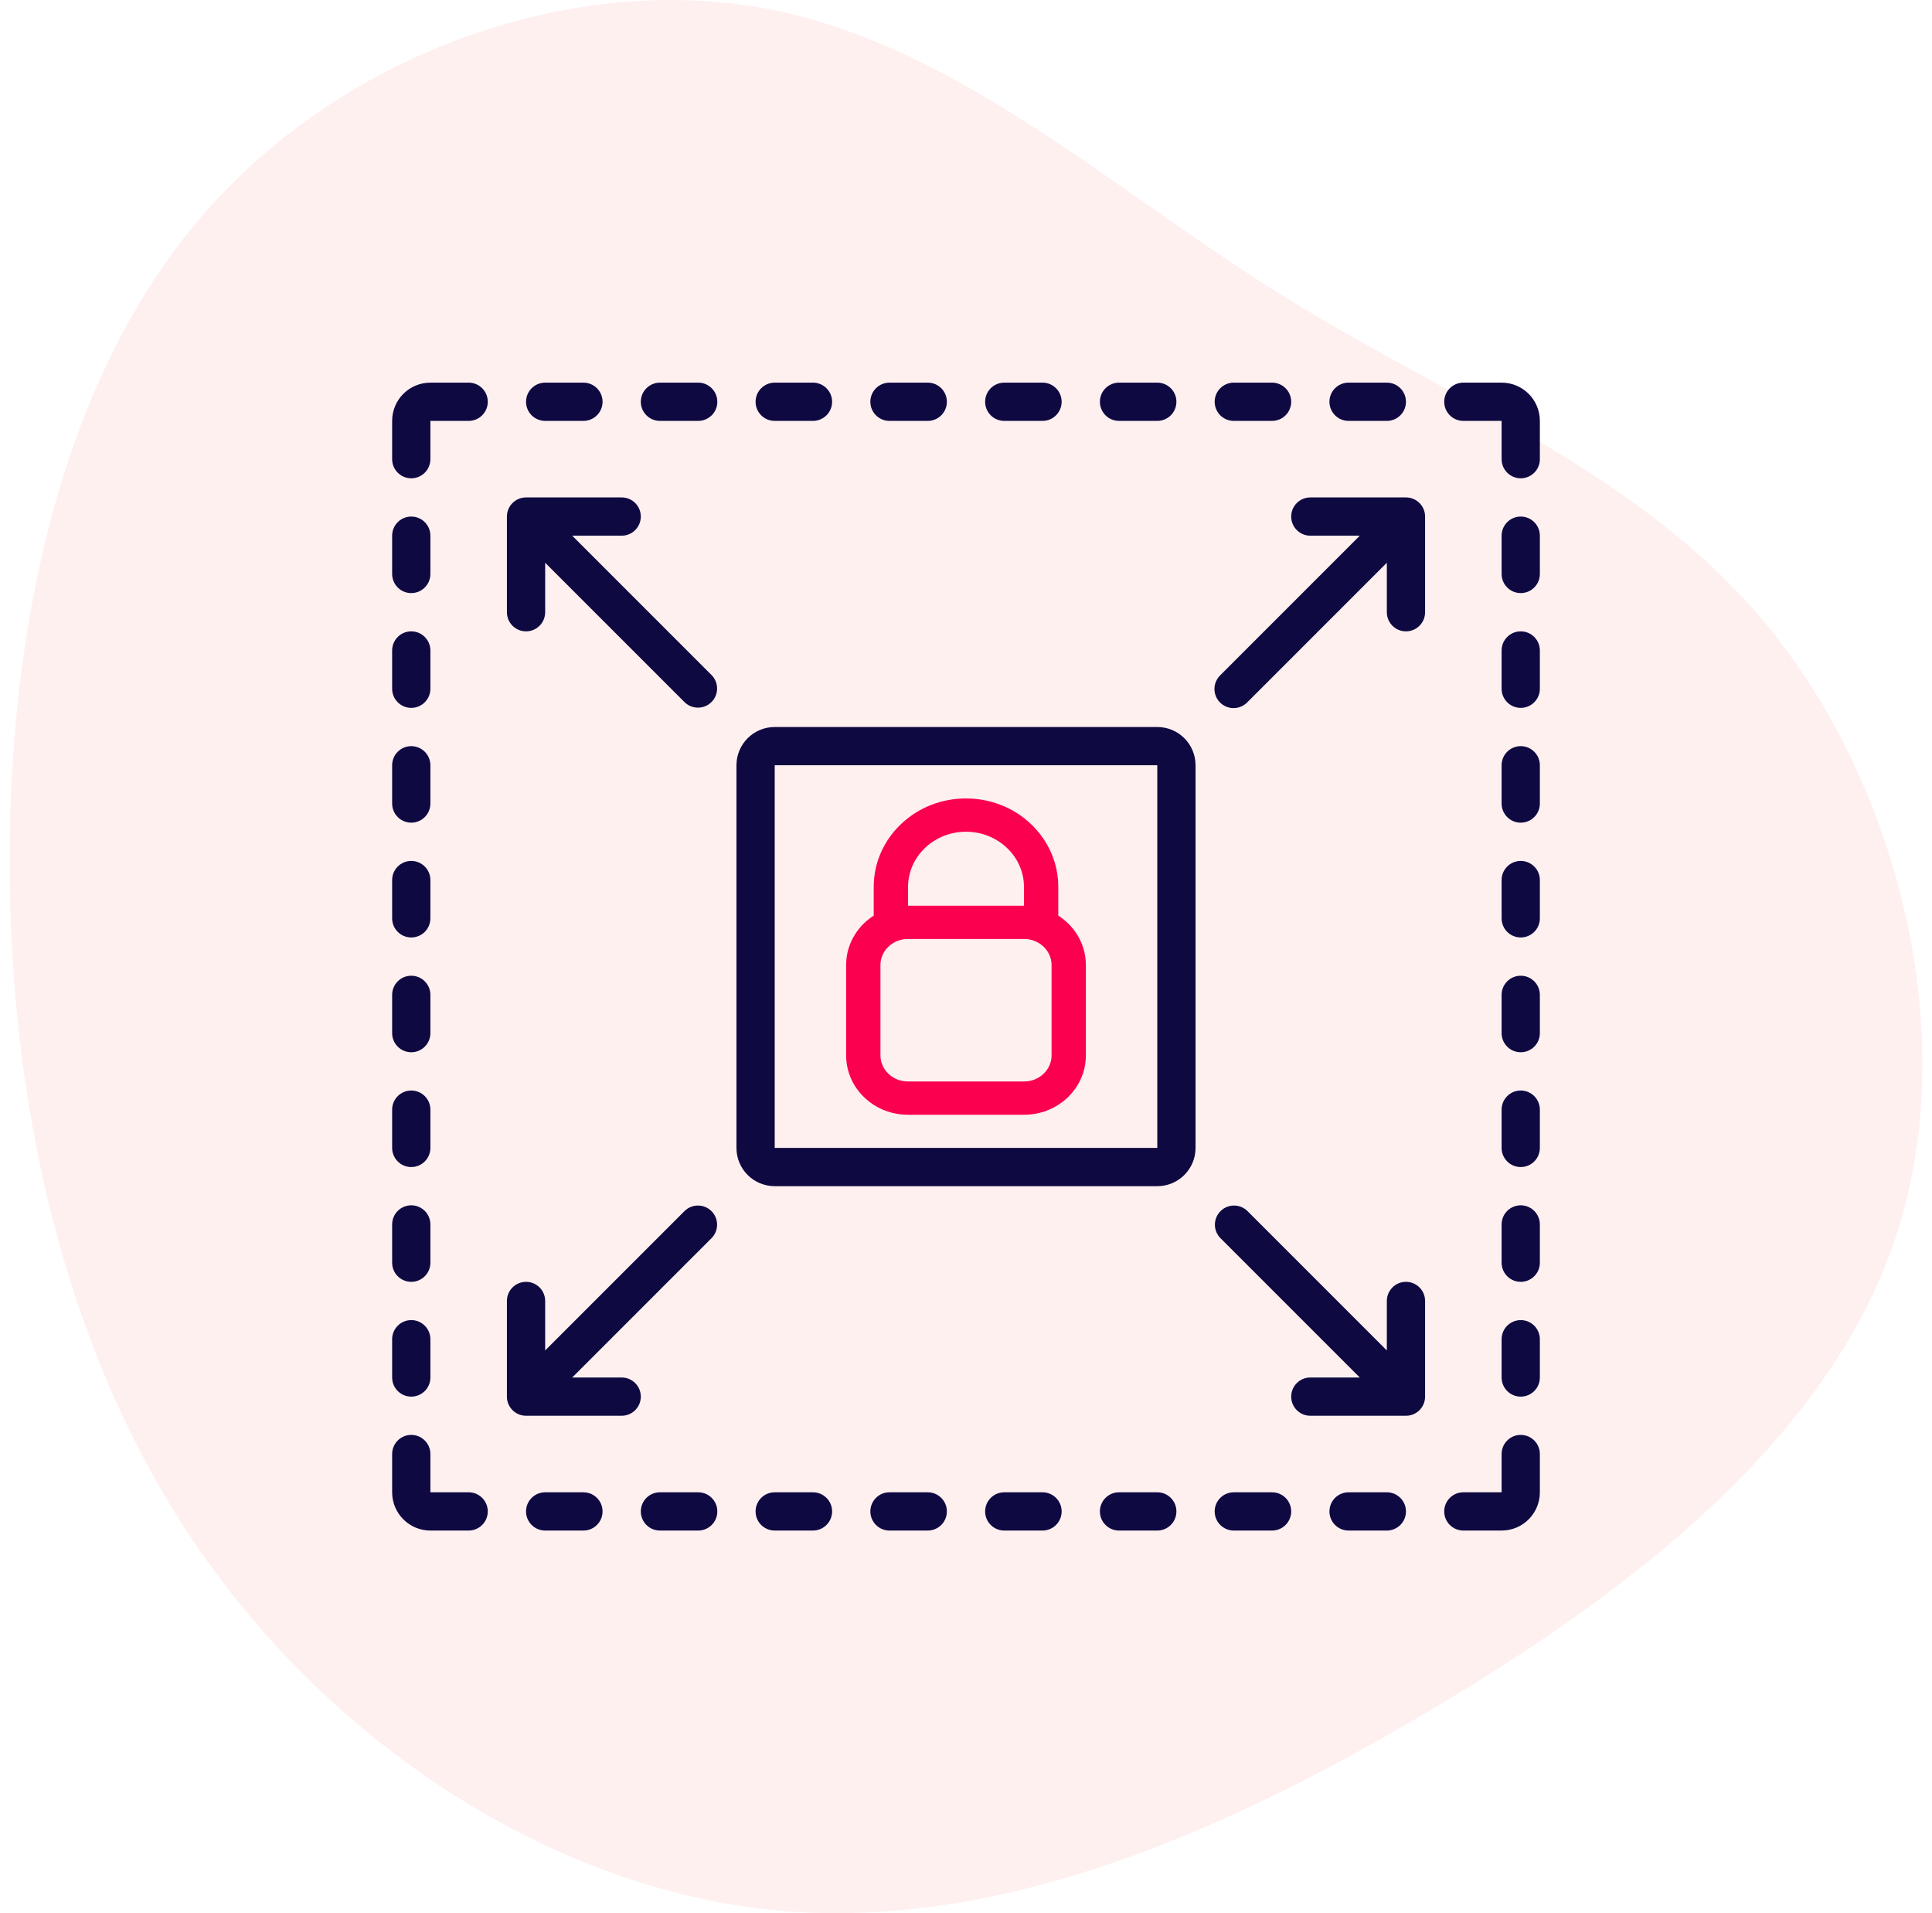 <?xml version="1.0" encoding="UTF-8"?>
<svg width="101px" height="100px" viewBox="0 0 101 100" version="1.1" xmlns="http://www.w3.org/2000/svg" xmlns:xlink="http://www.w3.org/1999/xlink">
    <title>Secure and  Scalable </title>
    <g id="Page-1" stroke="none" stroke-width="1" fill="none" fill-rule="evenodd">
        <g id="Creatio_LP_V01" transform="translate(-153, -946)">
            <g id="Group" transform="translate(121, 773)">
                <g transform="translate(0, 141)" fill-rule="nonzero" id="Group-59">
                    <g transform="translate(0.5, 0)">
                        <g transform="translate(32, 32)" id="Secure-and--Scalable-">
                            <path d="M88.621,9.98 C97.193,17.307 101.342,29.17 99.615,39.186 C97.888,49.203 90.306,57.332 84.64,66.405 C78.975,75.478 75.268,85.515 66.97,92.159 C58.651,98.803 45.72,102.075 35.274,98.583 C24.806,95.09 16.824,84.853 10.38,73.893 C3.914,62.933 -0.972,51.29 0.165,39.889 C1.323,28.487 8.547,17.327 18.53,10.241 C28.513,3.155 41.297,0.144 54.165,0.004 C67.054,-0.117 80.049,2.653 88.621,9.98 Z" id="Path" fill="#FFCCCD" opacity="0.3" transform="translate(50, 50) rotate(-90) translate(-50, -50)"></path>
                            <g id="Icons" transform="translate(20, 20)" fill="#0E0941">
                                <path d="M18,20 L18,40 C18,41.105 18.895,42 20,42 L40,42 C41.105,42 42,41.105 42,40 L42,20 C42,18.895 41.105,18 40,18 L20,18 C18.895,18 18,18.895 18,20 Z M20,20 L40,20 L40,40 L20,40 L20,20 Z M1,5 C1.552,5 2,4.552 2,4 L2,2 L4,2 C4.552,2 5,1.552 5,1 C5,0.448 4.552,-3.55271368e-15 4,-3.55271368e-15 L2,-3.55271368e-15 C0.895,-3.55271368e-15 -3.55271368e-15,0.895 -3.55271368e-15,2 L-3.55271368e-15,4 C-3.55271368e-15,4.552 0.448,5 1,5 Z M28,2 C28.552,2 29,1.552 29,1 C29,0.448 28.552,-2.66453526e-15 28,-2.66453526e-15 L26,-2.66453526e-15 C25.448,-2.66453526e-15 25,0.448 25,1 C25,1.552 25.448,2 26,2 L28,2 Z M22,2 C22.552,2 23,1.552 23,1 C23,0.448 22.552,-2.66453526e-15 22,-2.66453526e-15 L20,-2.66453526e-15 C19.448,-2.66453526e-15 19,0.448 19,1 C19,1.552 19.448,2 20,2 L22,2 Z M16,2 C16.552,2 17,1.552 17,1 C17,0.448 16.552,-2.66453526e-15 16,-2.66453526e-15 L14,-2.66453526e-15 C13.448,-2.66453526e-15 13,0.448 13,1 C13,1.552 13.448,2 14,2 L16,2 Z M10,2 C10.552,2 11,1.552 11,1 C11,0.448 10.552,-2.66453526e-15 10,-2.66453526e-15 L8,-2.66453526e-15 C7.448,-2.66453526e-15 7,0.448 7,1 C7,1.552 7.448,2 8,2 L10,2 Z M58,-3.55271368e-15 L56,-3.55271368e-15 C55.448,-3.55271368e-15 55,0.448 55,1 C55,1.552 55.448,2 56,2 L58,2 L58,4 C58,4.552 58.448,5 59,5 C59.552,5 60,4.552 60,4 L60,2 C60,0.895 59.105,-3.55271368e-15 58,-3.55271368e-15 Z M34,2 C34.552,2 35,1.552 35,1 C35,0.448 34.552,-2.66453526e-15 34,-2.66453526e-15 L32,-2.66453526e-15 C31.448,-2.66453526e-15 31,0.448 31,1 C31,1.552 31.448,2 32,2 L34,2 Z M40,2 C40.552,2 41,1.552 41,1 C41,0.448 40.552,-2.66453526e-15 40,-2.66453526e-15 L38,-2.66453526e-15 C37.448,-2.66453526e-15 37,0.448 37,1 C37,1.552 37.448,2 38,2 L40,2 Z M46,2 C46.552,2 47,1.552 47,1 C47,0.448 46.552,-2.66453526e-15 46,-2.66453526e-15 L44,-2.66453526e-15 C43.448,-2.66453526e-15 43,0.448 43,1 C43,1.552 43.448,2 44,2 L46,2 Z M52,2 C52.552,2 53,1.552 53,1 C53,0.448 52.552,-2.66453526e-15 52,-2.66453526e-15 L50,-2.66453526e-15 C49.448,-2.66453526e-15 49,0.448 49,1 C49,1.552 49.448,2 50,2 L52,2 Z M1,29 C1.552,29 2,28.552 2,28 L2,26 C2,25.448 1.552,25 1,25 C0.448,25 -2.66453526e-15,25.448 -2.66453526e-15,26 L-2.66453526e-15,28 C-2.66453526e-15,28.552 0.448,29 1,29 Z M1,23 C1.552,23 2,22.552 2,22 L2,20 C2,19.448 1.552,19 1,19 C0.448,19 -2.66453526e-15,19.448 -2.66453526e-15,20 L-2.66453526e-15,22 C-2.66453526e-15,22.552 0.448,23 1,23 Z M1,17 C1.552,17 2,16.552 2,16 L2,14 C2,13.448 1.552,13 1,13 C0.448,13 -2.66453526e-15,13.448 -2.66453526e-15,14 L-2.66453526e-15,16 C-2.66453526e-15,16.552 0.448,17 1,17 Z M1,11 C1.552,11 2,10.552 2,10 L2,8 C2,7.448 1.552,7 1,7 C0.448,7 -2.66453526e-15,7.448 -2.66453526e-15,8 L-2.66453526e-15,10 C-2.66453526e-15,10.552 0.448,11 1,11 Z M1,35 C1.552,35 2,34.552 2,34 L2,32 C2,31.448 1.552,31 1,31 C0.448,31 -2.66453526e-15,31.448 -2.66453526e-15,32 L-2.66453526e-15,34 C-2.66453526e-15,34.552 0.448,35 1,35 Z M1,41 C1.552,41 2,40.552 2,40 L2,38 C2,37.448 1.552,37 1,37 C0.448,37 -2.66453526e-15,37.448 -2.66453526e-15,38 L-2.66453526e-15,40 C-2.66453526e-15,40.552 0.448,41 1,41 Z M1,47 C1.552,47 2,46.552 2,46 L2,44 C2,43.448 1.552,43 1,43 C0.448,43 -2.66453526e-15,43.448 -2.66453526e-15,44 L-2.66453526e-15,46 C-2.66453526e-15,46.552 0.448,47 1,47 Z M1,53 C1.552,53 2,52.552 2,52 L2,50 C2,49.448 1.552,49 1,49 C0.448,49 -2.66453526e-15,49.448 -2.66453526e-15,50 L-2.66453526e-15,52 C-2.66453526e-15,52.552 0.448,53 1,53 Z M59,25 C58.448,25 58,25.448 58,26 L58,28 C58,28.552 58.448,29 59,29 C59.552,29 60,28.552 60,28 L60,26 C60,25.448 59.552,25 59,25 Z M59,19 C58.448,19 58,19.448 58,20 L58,22 C58,22.552 58.448,23 59,23 C59.552,23 60,22.552 60,22 L60,20 C60,19.448 59.552,19 59,19 Z M59,13 C58.448,13 58,13.448 58,14 L58,16 C58,16.552 58.448,17 59,17 C59.552,17 60,16.552 60,16 L60,14 C60,13.448 59.552,13 59,13 Z M59,7 C58.448,7 58,7.448 58,8 L58,10 C58,10.552 58.448,11 59,11 C59.552,11 60,10.552 60,10 L60,8 C60,7.448 59.552,7 59,7 Z M59,31 C58.448,31 58,31.448 58,32 L58,34 C58,34.552 58.448,35 59,35 C59.552,35 60,34.552 60,34 L60,32 C60,31.448 59.552,31 59,31 Z M59,37 C58.448,37 58,37.448 58,38 L58,40 C58,40.552 58.448,41 59,41 C59.552,41 60,40.552 60,40 L60,38 C60,37.448 59.552,37 59,37 Z M59,43 C58.448,43 58,43.448 58,44 L58,46 C58,46.552 58.448,47 59,47 C59.552,47 60,46.552 60,46 L60,44 C60,43.448 59.552,43 59,43 Z M59,49 C58.448,49 58,49.448 58,50 L58,52 C58,52.552 58.448,53 59,53 C59.552,53 60,52.552 60,52 L60,50 C60,49.448 59.552,49 59,49 Z M2,60 L4,60 C4.552,60 5,59.552 5,59 C5,58.448 4.552,58 4,58 L2,58 L2,56 C2,55.448 1.552,55 1,55 C0.448,55 -3.55271368e-15,55.448 -3.55271368e-15,56 L-3.55271368e-15,58 C-3.55271368e-15,59.105 0.895,60 2,60 Z M26,58 C25.448,58 25,58.448 25,59 C25,59.552 25.448,60 26,60 L28,60 C28.552,60 29,59.552 29,59 C29,58.448 28.552,58 28,58 L26,58 Z M20,58 C19.448,58 19,58.448 19,59 C19,59.552 19.448,60 20,60 L22,60 C22.552,60 23,59.552 23,59 C23,58.448 22.552,58 22,58 L20,58 Z M14,58 C13.448,58 13,58.448 13,59 C13,59.552 13.448,60 14,60 L16,60 C16.552,60 17,59.552 17,59 C17,58.448 16.552,58 16,58 L14,58 Z M8,58 C7.448,58 7,58.448 7,59 C7,59.552 7.448,60 8,60 L10,60 C10.552,60 11,59.552 11,59 C11,58.448 10.552,58 10,58 L8,58 Z M59,55 C58.448,55 58,55.448 58,56 L58,58 L56,58 C55.448,58 55,58.448 55,59 C55,59.552 55.448,60 56,60 L58,60 C59.105,60 60,59.105 60,58 L60,56 C60,55.448 59.552,55 59,55 Z M32,58 C31.448,58 31,58.448 31,59 C31,59.552 31.448,60 32,60 L34,60 C34.552,60 35,59.552 35,59 C35,58.448 34.552,58 34,58 L32,58 Z M38,58 C37.448,58 37,58.448 37,59 C37,59.552 37.448,60 38,60 L40,60 C40.552,60 41,59.552 41,59 C41,58.448 40.552,58 40,58 L38,58 Z M46,60 C46.552,60 47,59.552 47,59 C47,58.448 46.552,58 46,58 L44,58 C43.448,58 43,58.448 43,59 C43,59.552 43.448,60 44,60 L46,60 Z M52,58 L50,58 C49.448,58 49,58.448 49,59 C49,59.552 49.448,60 50,60 L52,60 C52.552,60 53,59.552 53,59 C53,58.448 52.552,58 52,58 Z M6,7 L6,12 C6,12.552 6.448,13 7,13 C7.552,13 8,12.552 8,12 L8,9.414 L15.293,16.707 C15.685,17.086 16.309,17.081 16.695,16.695 C17.081,16.309 17.086,15.685 16.707,15.293 L9.414,8 L12,8 C12.552,8 13,7.552 13,7 C13,6.448 12.552,6 12,6 L7,6 C6.448,6 6,6.448 6,7 Z M6,53 C6,53.552 6.448,54 7,54 L12,54 C12.552,54 13,53.552 13,53 C13,52.448 12.552,52 12,52 L9.414,52 L16.707,44.707 C17.086,44.315 17.081,43.691 16.695,43.305 C16.309,42.919 15.685,42.914 15.293,43.293 L8,50.586 L8,48 C8,47.448 7.552,47 7,47 C6.448,47 6,47.448 6,48 L6,53 Z M54,53 L54,48 C54,47.448 53.552,47 53,47 C52.448,47 52,47.448 52,48 L52,50.586 L44.707,43.293 C44.315,42.914 43.691,42.919 43.305,43.305 C42.919,43.691 42.914,44.315 43.293,44.707 L50.586,52 L48,52 C47.448,52 47,52.448 47,53 C47,53.552 47.448,54 48,54 L53,54 C53.552,54 54,53.552 54,53 Z M54,7 C54,6.448 53.552,6 53,6 L48,6 C47.448,6 47,6.448 47,7 C47,7.552 47.448,8 48,8 L50.586,8 L43.293,15.293 C43.033,15.544 42.929,15.916 43.02,16.266 C43.112,16.615 43.385,16.888 43.734,16.98 C44.084,17.071 44.456,16.967 44.707,16.707 L52,9.414 L52,12 C52,12.552 52.448,13 53,13 C53.552,13 54,12.552 54,12 L54,7 Z" id="Combined-Shape"></path>
                            </g>
                            <path d="M50,42 C51.217,42 52.362,42.454 53.223,43.277 C54.084,44.101 54.558,45.196 54.558,46.361 L54.558,48.008 C55.421,48.504 56,49.408 56,50.44 L56,55.167 C56,56.729 54.672,58 53.039,58 L46.961,58 C45.328,58 44,56.729 44,55.167 L44,50.44 C44,49.408 44.579,48.504 45.442,48.008 L45.442,46.361 C45.442,45.196 45.916,44.101 46.777,43.277 C47.638,42.454 48.783,42 50,42 Z M53.039,48.813 L46.961,48.813 C46.024,48.813 45.261,49.543 45.261,50.44 L45.261,55.167 C45.261,56.063 46.024,56.793 46.961,56.793 L53.039,56.793 C53.976,56.793 54.739,56.063 54.739,55.167 L54.739,50.44 C54.739,49.543 53.976,48.813 53.039,48.813 Z M50,43.207 C48.182,43.207 46.704,44.622 46.704,46.361 L46.704,47.617 C46.788,47.61 46.874,47.606 46.961,47.606 L53.039,47.606 C53.126,47.606 53.212,47.61 53.297,47.617 L53.297,46.361 C53.297,44.622 51.818,43.207 50,43.207 Z" id="Combined-Shape" stroke="#FB004E" stroke-width="0.533" fill="#FB004E"></path>
                        </g>
                    </g>
                </g>
            </g>
        </g>
    </g>
</svg>